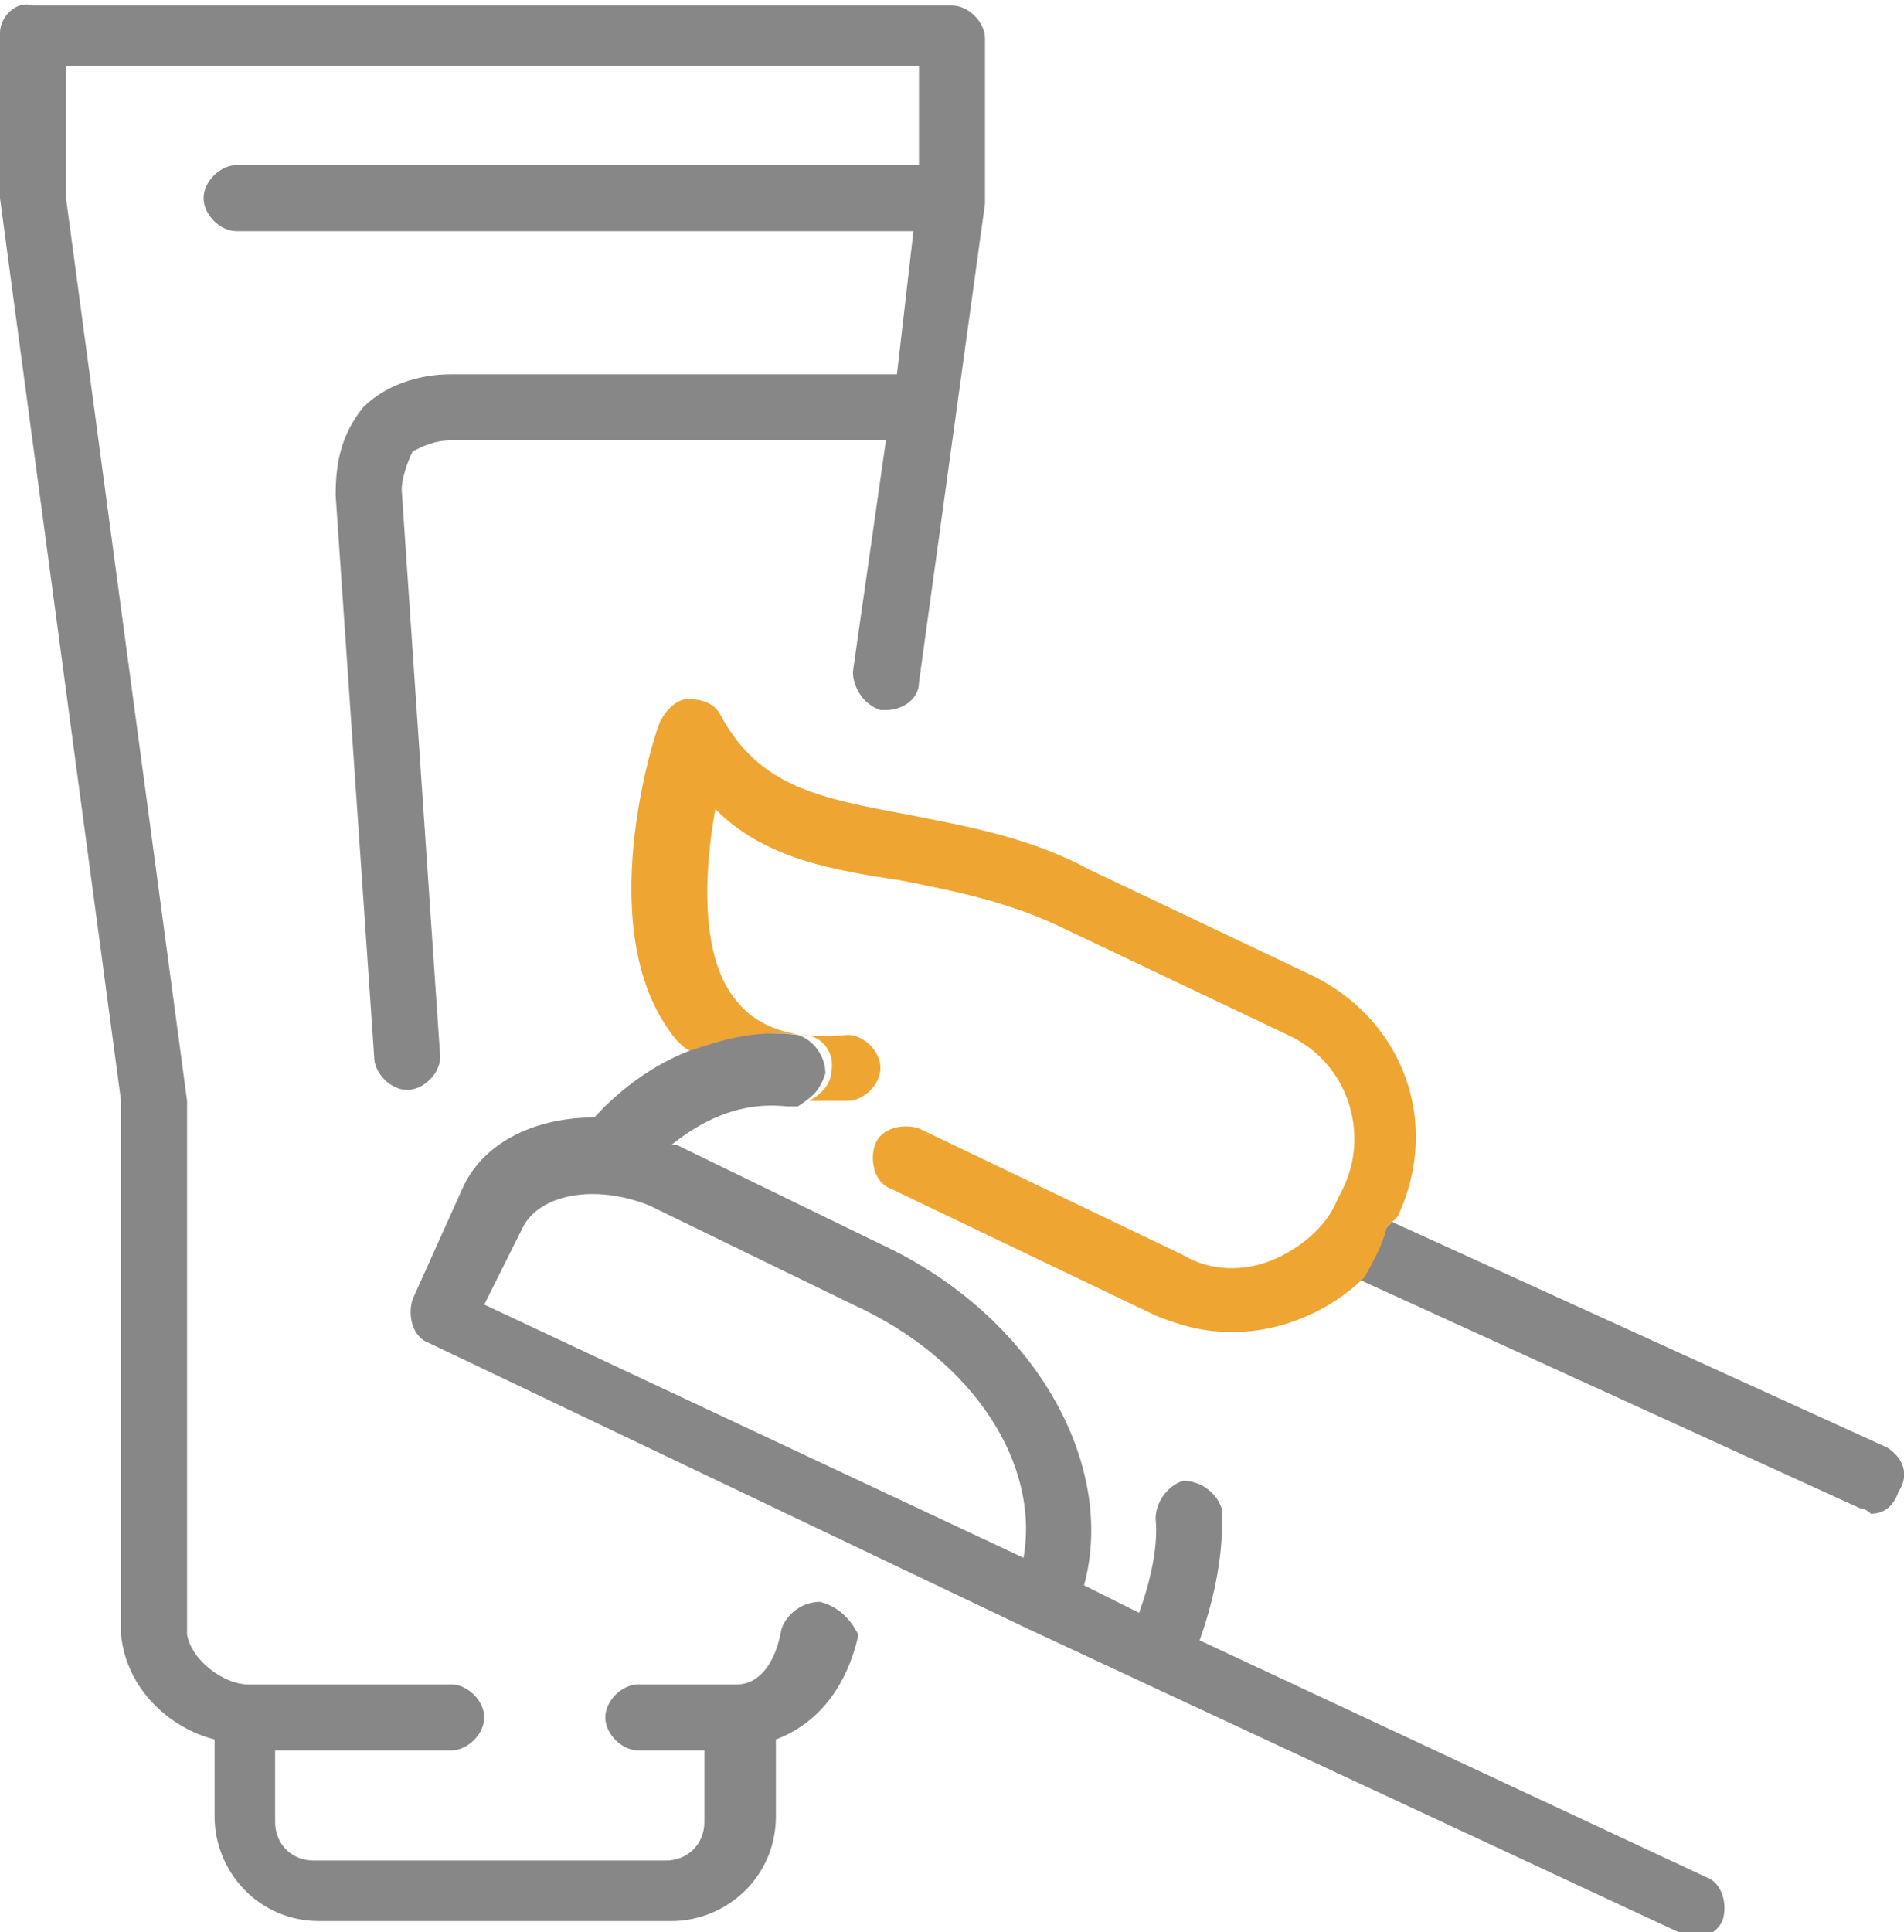 <svg version="1.1" xmlns="http://www.w3.org/2000/svg" x="0" y="0" viewBox="0 0 34.6 35.1" style="enable-background:new 0 0 34.6 35.1" xml:space="preserve"><style>.st1{fill:#878787}</style><path d="m9.5 22.2-.7 1.4 9.8 4.6c.3-1.6-1-3.6-3.1-4.6l-3.7-1.8c-1-.4-2-.2-2.3.4z" style="fill:none"/><path class="st1" d="m34.3 26.3-9-4.1-.1.1-.6.9 9.2 4.2c.1 0 .2.1.2.1.2 0 .4-.1.5-.4.2-.3.1-.6-.2-.8z"/><path d="m25.2 22.3.1-.1.1-.1c.8-1.7.1-3.6-1.6-4.4l-4-1.9c-1.1-.6-2.3-.8-3.3-1-1.6-.3-2.7-.5-3.4-1.8-.1-.2-.3-.3-.6-.3-.2 0-.4.2-.5.4-.1.2-1.3 3.9.3 5.8.1.1.2.2.3.2.6-.2 1.2-.4 2-.3.3 0 .6.3.5.7 0 .2-.2.4-.4.5h.7c.3 0 .6-.3.6-.6s-.3-.6-.6-.6c-.9.1-1.6-.1-2-.6-.7-.8-.6-2.4-.4-3.5.9.9 2.1 1.1 3.4 1.3 1 .2 2 .4 3 .9l4 1.9c1.1.5 1.5 1.8 1 2.8l-.1.2c-.2.5-.7.9-1.2 1.1-.5.2-1.1.2-1.6-.1l-4.8-2.3c-.3-.1-.7 0-.8.3-.1.3 0 .7.3.8l4.8 2.3c.5.2.9.3 1.4.3.9 0 1.8-.4 2.4-1 .1-.2.3-.5.4-.9z" style="fill:#efa532"/><path class="st1" d="M15 19.5c0-.3-.2-.6-.5-.7-.8-.1-1.4.1-2 .3-1 .4-1.6 1.1-1.7 1.2-1 0-2 .4-2.4 1.3l-.9 2c-.1.3 0 .7.3.8l10.9 5.2 11.8 5.5c.1 0 .2.1.3.1.2 0 .4-.1.5-.3.1-.3 0-.7-.3-.8l-9.2-4.3c.5-1.4.4-2.3.4-2.4-.1-.3-.4-.5-.7-.5-.3.1-.5.4-.5.7 0 0 .1.6-.3 1.7l-1-.5c.6-2.2-.9-4.9-3.7-6.2l-3.7-1.8h-.1c.5-.4 1.2-.8 2.1-.7h.2c.3-.2.4-.3.5-.6zm.5 4.2c2.2 1 3.4 2.9 3.1 4.6l-9.8-4.6.7-1.4c.3-.6 1.3-.8 2.3-.4l3.7 1.8z"/><path class="st1" d="M14.9 29.1c-.3 0-.6.2-.7.5-.1.6-.4 1-.8 1h-1.8c-.3 0-.6.3-.6.6s.3.6.6.6h1.2v1.3c0 .4-.3.7-.7.7H5.7c-.4 0-.7-.3-.7-.7v-1.3h3.2c.3 0 .6-.3.6-.6s-.3-.6-.6-.6H4.5c-.4 0-1-.4-1.1-.9V20L1.2 3.6V1.2h15.5V3H4.3c-.3 0-.6.3-.6.6s.3.6.6.6h12.3l-.3 2.6H8.2c-.6 0-1.2.2-1.6.6-.4.5-.5 1-.5 1.6l.7 10.2c0 .3.3.6.6.6s.6-.3.6-.6L7.3 8.9c0-.2.1-.5.2-.7.2-.1.4-.2.7-.2h7.9l-.6 4.2c0 .3.2.6.5.7h.1c.3 0 .6-.2.6-.5l1.2-8.7v-3c0-.3-.3-.6-.6-.6H.6C.3 0 0 .3 0 .6v3L2.2 20v9.7c.1 1 .9 1.7 1.7 1.9V33c0 1 .8 1.9 1.9 1.9h6.4c1 0 1.9-.8 1.9-1.9v-1.4c.8-.3 1.3-1 1.5-1.9-.1-.2-.3-.5-.7-.6z"/></svg>